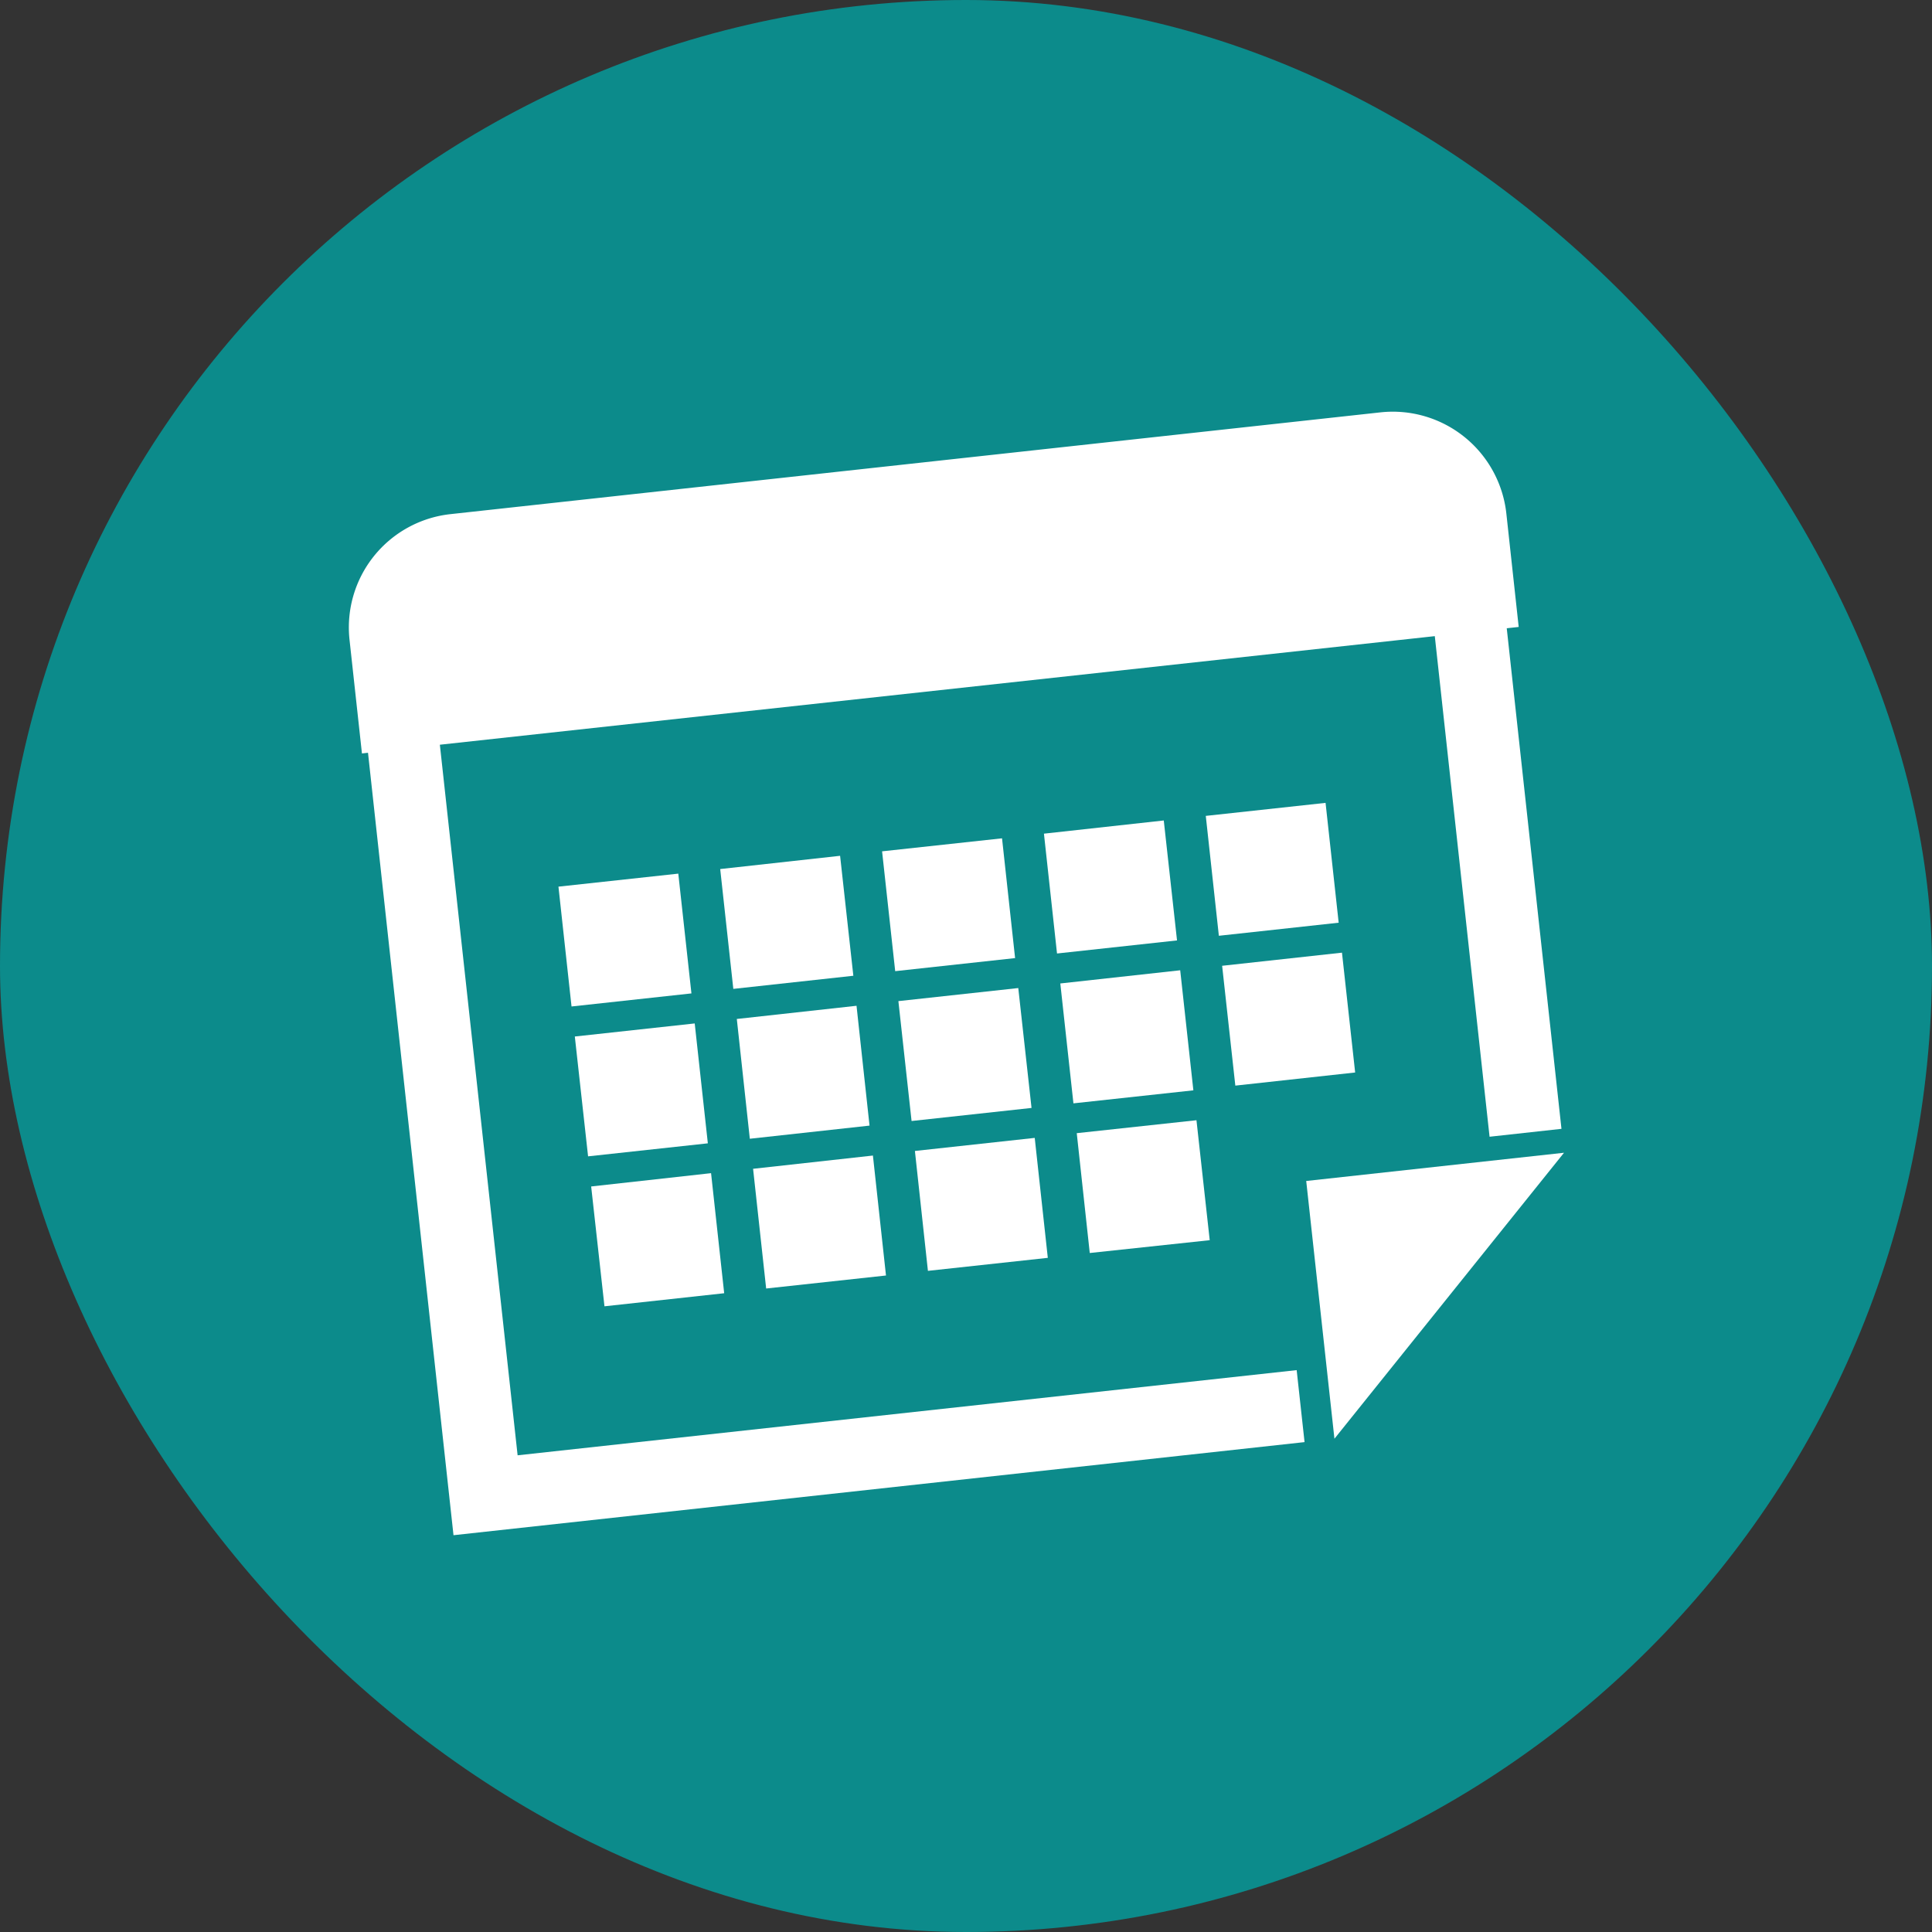 <?xml version="1.0" encoding="UTF-8"?>
<svg xmlns="http://www.w3.org/2000/svg" width="209" height="209" viewBox="0 0 209 209">
  <rect x="0" y="0" width="209" height="209" fill="#333333" stroke="none"/>
  <g id="Raggruppa_30710" data-name="Raggruppa 30710" transform="translate(4706 -3416)">
    <g id="Raggruppa_30673" data-name="Raggruppa 30673" transform="translate(-4706 3415.644)">
      <rect id="Rettangolo_3612" data-name="Rettangolo 3612" width="209" height="209" rx="104.5" transform="translate(0 0.356)" fill="#0c8b8b"></rect>
      <g id="Raggruppa_30648" data-name="Raggruppa 30648" transform="translate(37.736 44.891)">
        <g id="Raggruppa_30581" data-name="Raggruppa 30581" transform="translate(0 0)">
          <path id="Tracciato_1445" data-name="Tracciato 1445" d="M2959.824,1400.188,2958.4,1387.2l-12.97,1.427,1.42,12.969Z" transform="translate(-2868.464 -1326.773)" fill="#fff"></path>
          <path id="Tracciato_1446" data-name="Tracciato 1446" d="M2960.35,1405.083l-1.434-12.976-12.95,1.4,1.407,12.963Z" transform="translate(-2867.221 -1315.458)" fill="#fff"></path>
          <path id="Tracciato_1447" data-name="Tracciato 1447" d="M2959.289,1395.272l-1.434-12.976-12.963,1.427,1.415,12.963Z" transform="translate(-2869.697 -1338.074)" fill="#fff"></path>
          <path id="Tracciato_1448" data-name="Tracciato 1448" d="M2953.477,1396.225l3.053,27.882,24.835-30.936Z" transform="translate(-2849.909 -1313.004)" fill="#fff"></path>
          <path id="Tracciato_1449" data-name="Tracciato 1449" d="M2954.532,1400.75l-1.434-12.969-12.969,1.414,1.426,12.969Z" transform="translate(-2880.679 -1325.431)" fill="#fff"></path>
          <path id="Tracciato_1450" data-name="Tracciato 1450" d="M2965.114,1399.586l-1.426-12.963-12.964,1.42,1.427,12.963Z" transform="translate(-2856.252 -1328.101)" fill="#fff"></path>
          <path id="Tracciato_1451" data-name="Tracciato 1451" d="M2964.565,1394.684l-1.419-12.963-12.957,1.408,1.415,12.969Z" transform="translate(-2857.486 -1339.403)" fill="#fff"></path>
          <path id="Tracciato_1452" data-name="Tracciato 1452" d="M2929,1385.444l1.415,12.963,12.97-1.414-1.421-12.957Z" transform="translate(-2906.324 -1334.063)" fill="#fff"></path>
          <path id="Tracciato_1453" data-name="Tracciato 1453" d="M2955.046,1405.661l-1.415-12.976-12.962,1.414,1.408,12.969Z" transform="translate(-2879.432 -1314.125)" fill="#fff"></path>
          <path id="Tracciato_1454" data-name="Tracciato 1454" d="M2948.7,1396.429l-1.433-12.976-12.97,1.433,1.419,12.963Z" transform="translate(-2894.123 -1335.409)" fill="#fff"></path>
          <path id="Tracciato_1455" data-name="Tracciato 1455" d="M2944.464,1406.828l-1.42-12.989-12.97,1.44,1.439,12.963Z" transform="translate(-2903.859 -1311.464)" fill="#fff"></path>
          <path id="Tracciato_1456" data-name="Tracciato 1456" d="M2943.928,1401.909l-1.42-12.969-12.97,1.414,1.434,12.963Z" transform="translate(-2905.091 -1322.761)" fill="#fff"></path>
          <path id="Tracciato_1457" data-name="Tracciato 1457" d="M2953.984,1395.837l-1.413-12.956-12.976,1.407,1.419,12.963Z" transform="translate(-2881.909 -1336.728)" fill="#fff"></path>
          <path id="Tracciato_1458" data-name="Tracciato 1458" d="M2949.2,1401.325l-1.407-12.963-12.95,1.427,1.407,12.957Z" transform="translate(-2892.872 -1324.094)" fill="#fff"></path>
          <path id="Tracciato_1459" data-name="Tracciato 1459" d="M2949.75,1406.239l-1.414-12.976-12.963,1.433,1.414,12.95Z" transform="translate(-2891.642 -1312.793)" fill="#fff"></path>
          <path id="Tracciato_1460" data-name="Tracciato 1460" d="M2940.4,1481.814l-8.411-76.869,107.63-11.746,5.925,54.153,7.778-.855-5.92-54.151,1.293-.142-1.339-12.3a12.36,12.36,0,0,0-13.614-10.914L2933.143,1380a12.33,12.33,0,0,0-10.924,13.615l1.342,12.273.655-.073,9.249,84.643,92.065-10.071-.853-7.787Z" transform="translate(-2922.142 -1368.917)" fill="#fff"></path>
        </g>
      </g>
    </g>
  </g>
</svg>
